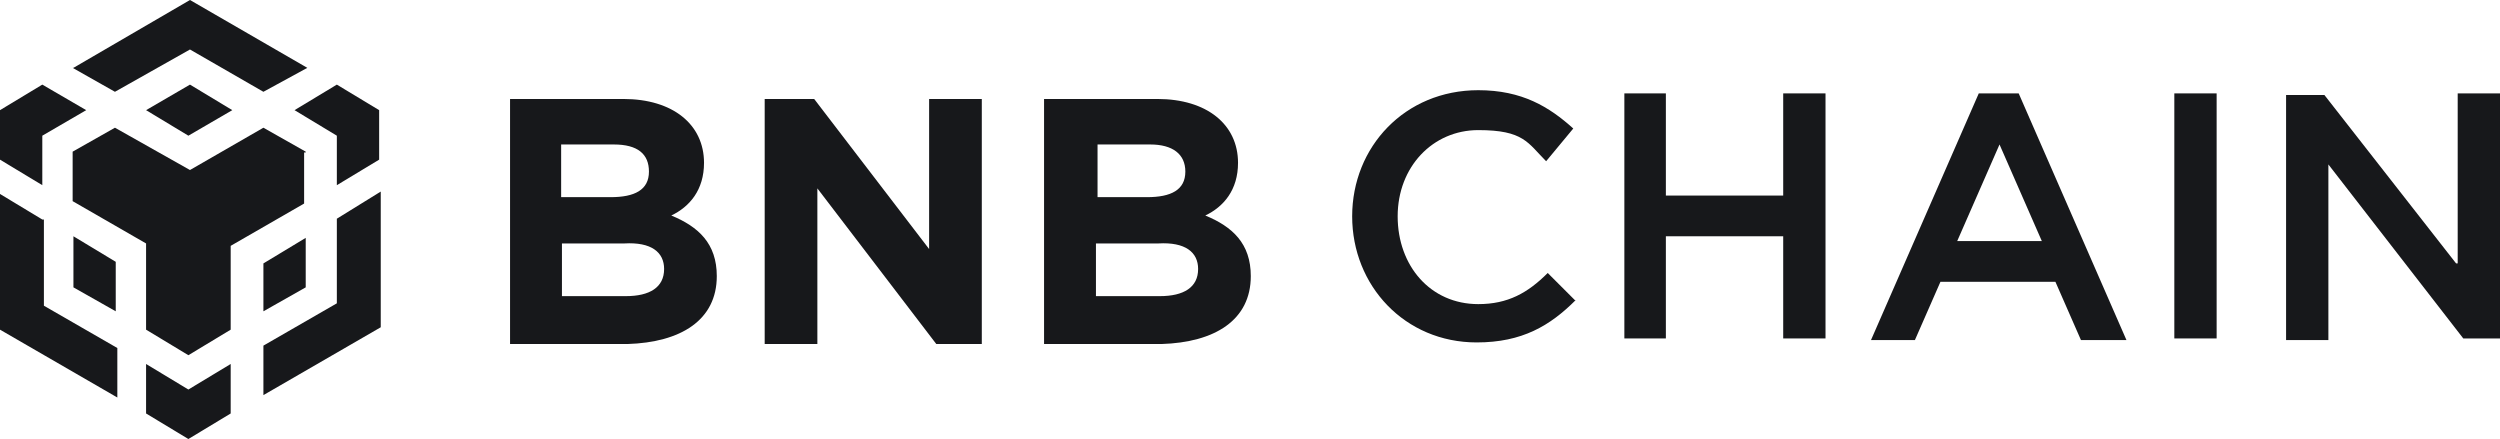 <?xml version="1.0" encoding="UTF-8"?> <svg xmlns="http://www.w3.org/2000/svg" id="_Слой_1" data-name="Слой 1" version="1.1" viewBox="0 0 313.2 55"><defs><style> .cls-1 { fill: #17181b; stroke-width: 0px; } </style></defs><g id="Layer_1"><g id="_2085448168176" data-name=" 2085448168176"><path class="cls-1" d="M9.2,8.5L23.8,0l14.7,8.5-5.5,3-9.2-5.3-9.4,5.3-5.3-3h0ZM38.3,19l-5.3-3-9.2,5.3-9.4-5.3-5.3,3v6.2l9.2,5.3v10.8l5.3,3.2,5.3-3.2v-10.5l9.2-5.3v-6.4h.2ZM38.3,36v-6.2l-5.3,3.2v6l5.3-3ZM42.2,38l-9.2,5.3v6.2l14.7-8.5v-17l-5.5,3.4v10.5h0ZM36.9,13.8l5.3,3.2v6.2l5.3-3.2v-6.2l-5.3-3.2-5.3,3.2ZM18.3,45.6v6.2l5.3,3.2,5.3-3.2v-6.2l-5.3,3.2-5.3-3.2ZM9.2,36l5.3,3v-6.2l-5.3-3.2v6.4ZM18.3,13.8l5.3,3.2,5.5-3.2-5.3-3.2s-5.5,3.2-5.5,3.2ZM5.3,17l5.5-3.2-5.5-3.2L0,13.8v6.2l5.3,3.2v-6.2ZM5.3,27.5l-5.3-3.2v17l14.7,8.5v-6.2l-9.2-5.3v-10.8h-.2Z"></path><path class="cls-1" d="M89.8,34.6h0c0-4.1-2.3-6.2-5.7-7.6,2.3-1.1,4.1-3.2,4.1-6.6h0c0-4.8-3.9-8-10.1-8h-14.2v30.7h14.7c6.7-.2,11.2-3,11.2-8.5h0ZM81.3,21.5c0,2.3-1.8,3.2-4.8,3.2h-6.2v-6.6h6.6c3,0,4.4,1.2,4.4,3.4h0ZM83.2,33.7c0,2.3-1.8,3.4-4.8,3.4h-8v-6.6h7.8c3.4-.2,5,1.1,5,3.2h0Z"></path><polygon class="cls-1" points="123 42.8 123 12.4 116.4 12.4 116.4 31.2 102 12.4 95.8 12.4 95.8 43.1 102.4 43.1 102.4 23.6 117.3 43.1 123 43.1 123 42.8"></polygon><path class="cls-1" d="M156.7,34.6h0c0-4.1-2.3-6.2-5.7-7.6,2.3-1.1,4.1-3.2,4.1-6.6h0c0-4.8-3.9-8-10.1-8h-14.2v30.7h14.7c6.7-.2,11.2-3,11.2-8.5h0ZM148.5,21.5c0,2.3-1.8,3.2-4.8,3.2h-6.2v-6.6h6.6c2.8,0,4.4,1.2,4.4,3.4h0ZM150.1,33.7c0,2.3-1.8,3.4-4.8,3.4h-8v-6.6h7.8c3.4-.2,5,1.1,5,3.2h0Z"></path><path class="cls-1" d="M197.3,37.6l-3.4-3.4c-2.5,2.5-5,3.9-8.7,3.9-6,0-10.1-4.8-10.1-11s4.4-10.8,10.1-10.8,6.2,1.6,8.5,3.9l3.4-4.1c-3-2.7-6.4-4.8-11.9-4.8-9.2,0-15.8,7.1-15.8,15.8s6.6,15.8,15.6,15.8c5.7,0,9.2-2.1,12.4-5.3Z"></path><polygon class="cls-1" points="223.4 29.6 223.4 42.4 228.7 42.4 228.7 11.7 223.4 11.7 223.4 24.5 208.7 24.5 208.7 11.7 203.5 11.7 203.5 42.4 208.7 42.4 208.7 29.6 223.4 29.6"></polygon><path class="cls-1" d="M252.9,11.7h-5l-13.5,30.9h5.5l3.2-7.3h14.4l3.2,7.3h5.7l-13.5-30.9h0ZM255.7,30.2h-10.5l5.3-12.1,5.3,12.1h0Z"></path><polygon class="cls-1" points="272.4 11.7 272.4 42.4 277.7 42.4 277.7 11.7 272.4 11.7"></polygon><polygon class="cls-1" points="307.7 33 291.2 11.9 286.4 11.9 286.4 42.6 291.7 42.6 291.7 20.6 308.6 42.4 313.2 42.4 313.2 11.7 307.9 11.7 307.9 33 307.7 33"></polygon></g></g></svg> 